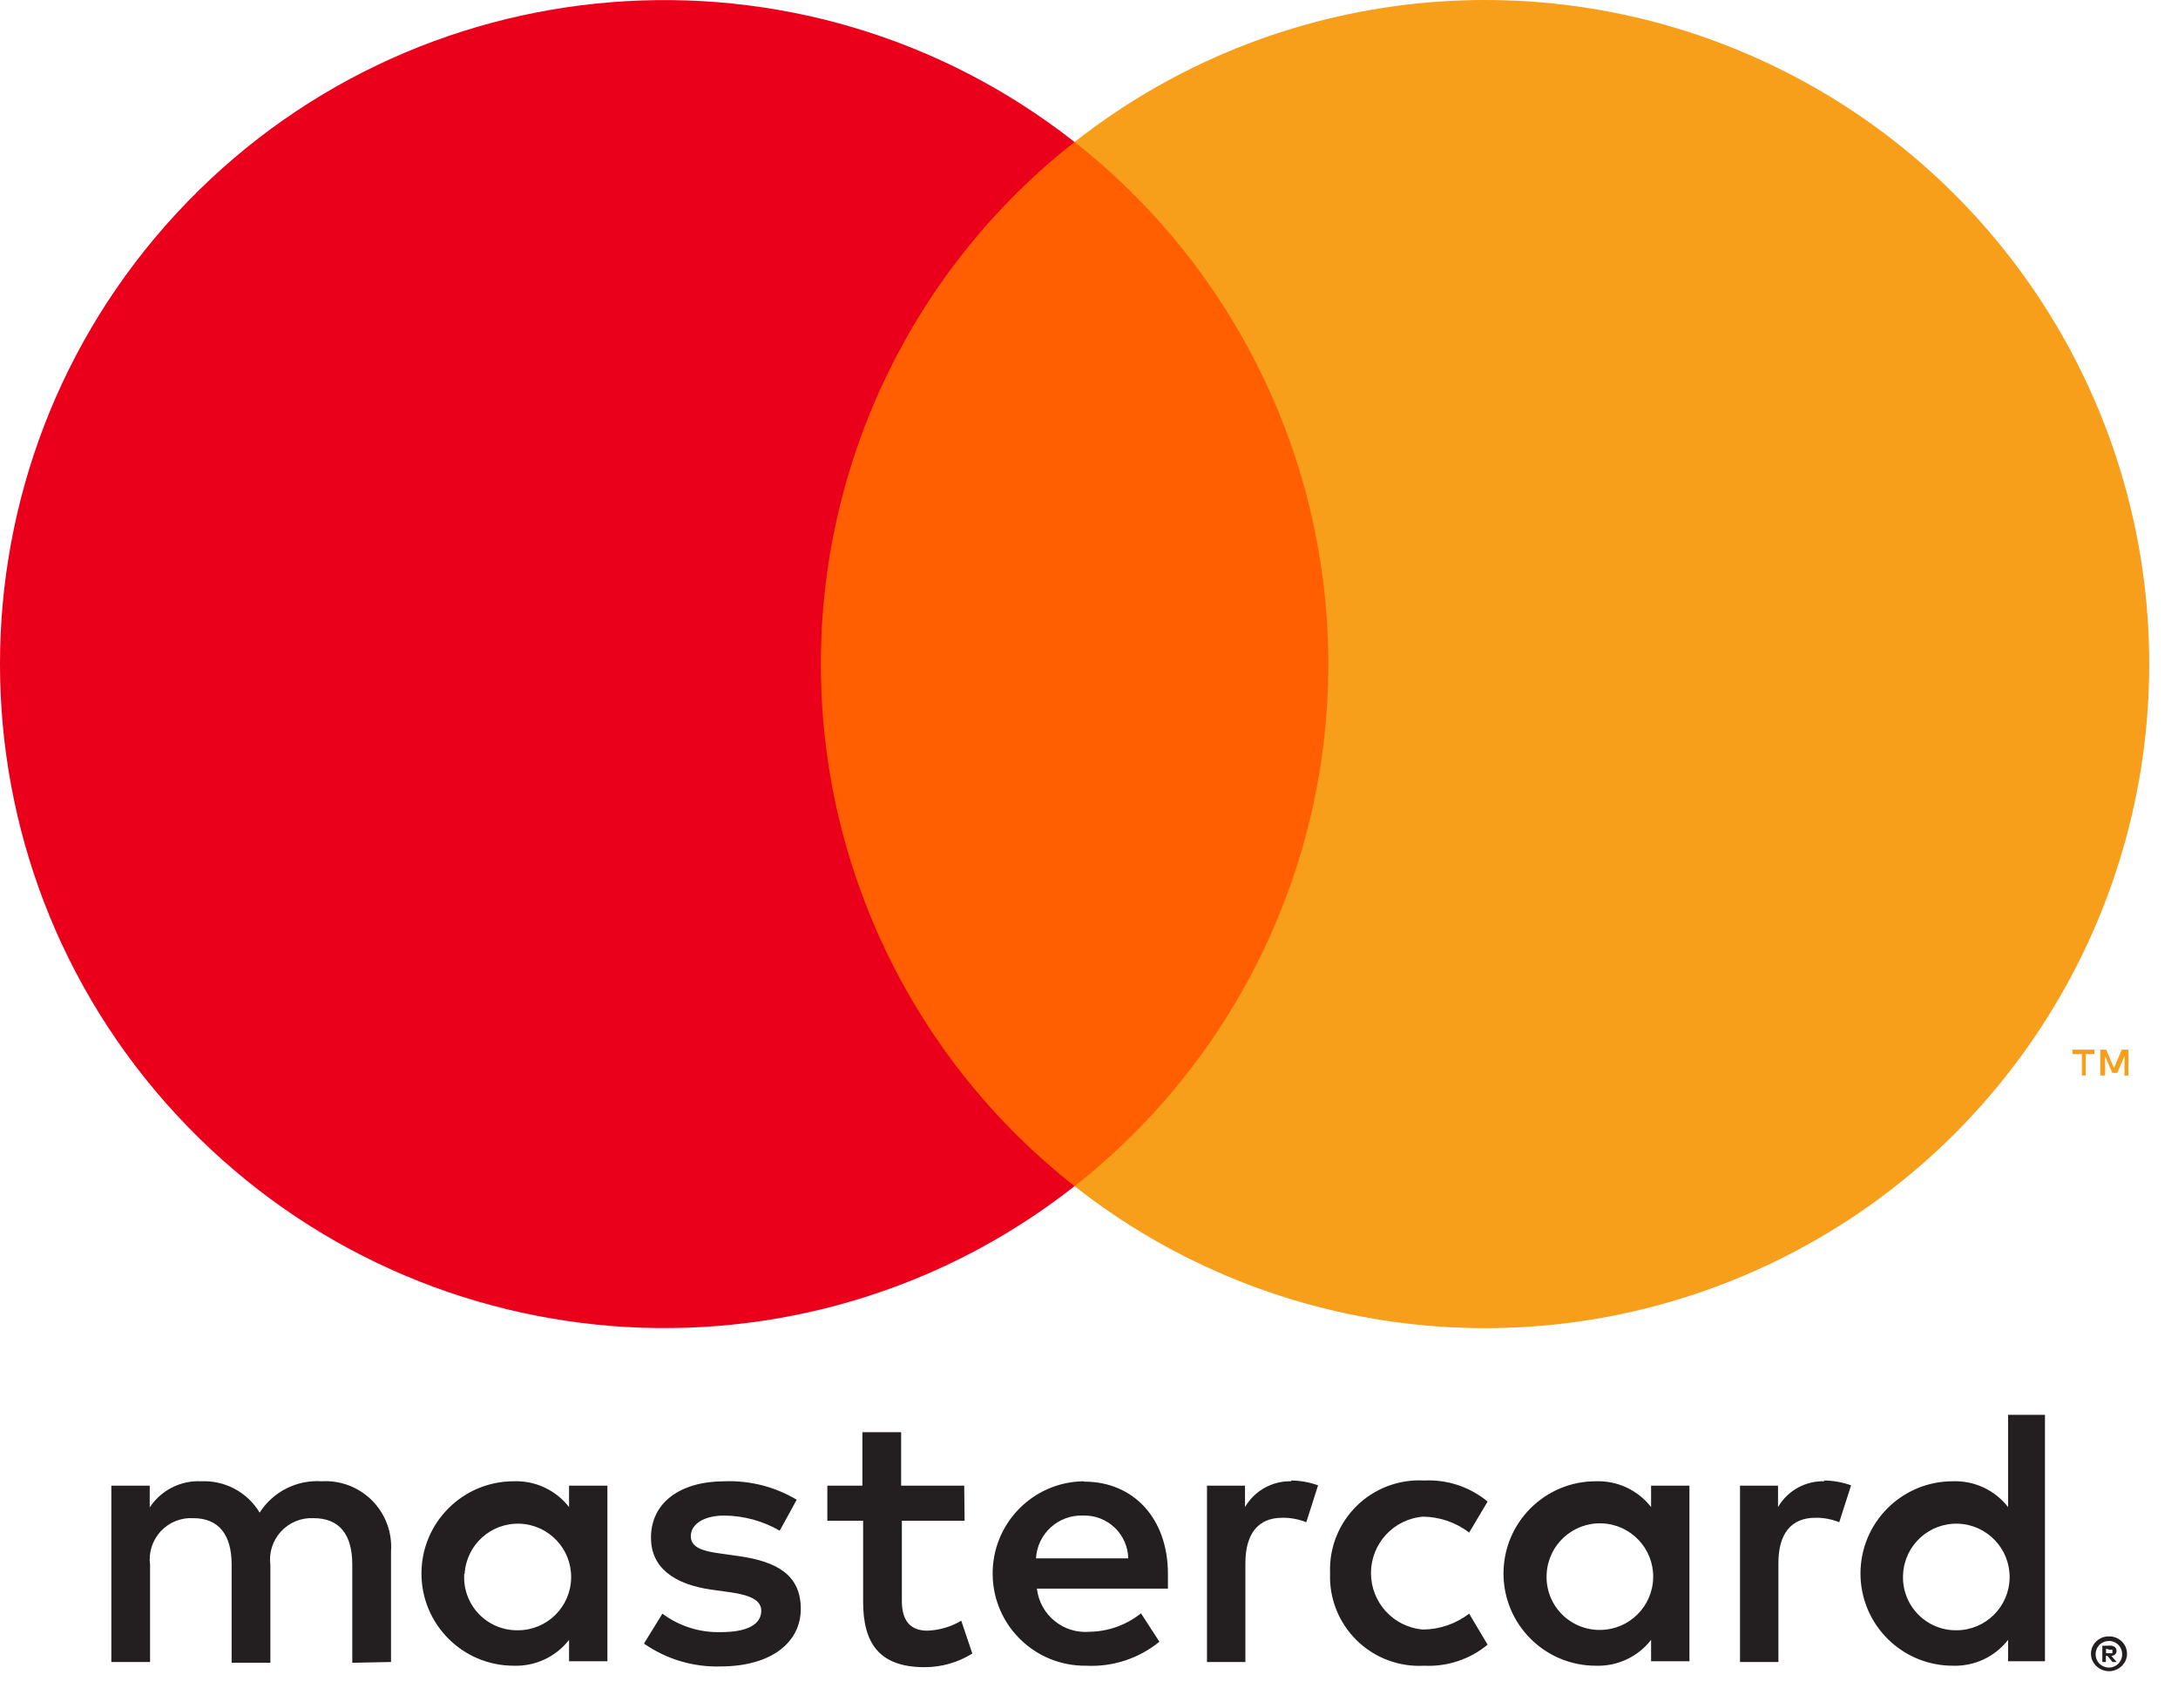 <?xml version="1.0" encoding="UTF-8"?>
<svg width="51px" height="40px" viewBox="0 0 51 40" version="1.1" xmlns="http://www.w3.org/2000/svg" xmlns:xlink="http://www.w3.org/1999/xlink">
    <!-- Generator: Sketch 61 (89581) - https://sketch.com -->
    <title>Mastercard</title>
    <desc>Created with Sketch.</desc>
    <g id="Symbols" stroke="none" stroke-width="1" fill="none" fill-rule="evenodd">
        <g id="Footer-1440" transform="translate(-980, -35)" fill-rule="nonzero">
            <g id="Mastercard" transform="translate(980, 35)">
                <path d="M9.156,38.927 L9.156,36.335 C9.187,35.894 9.026,35.461 8.715,35.147 C8.404,34.833 7.973,34.668 7.532,34.694 C6.95,34.656 6.394,34.937 6.08,35.428 C5.794,34.952 5.27,34.67 4.715,34.694 C4.232,34.669 3.771,34.903 3.506,35.307 L3.506,34.797 L2.607,34.797 L2.607,38.927 L3.514,38.927 L3.514,36.655 C3.475,36.369 3.566,36.081 3.761,35.868 C3.957,35.656 4.237,35.542 4.525,35.558 C5.121,35.558 5.424,35.946 5.424,36.646 L5.424,38.945 L6.331,38.945 L6.331,36.655 C6.293,36.369 6.385,36.082 6.58,35.87 C6.775,35.658 7.054,35.544 7.342,35.558 C7.955,35.558 8.249,35.946 8.249,36.646 L8.249,38.945 L9.156,38.927 Z M22.578,34.797 L21.101,34.797 L21.101,33.545 L20.194,33.545 L20.194,34.797 L19.373,34.797 L19.373,35.618 L20.211,35.618 L20.211,37.519 C20.211,38.478 20.583,39.048 21.645,39.048 C22.042,39.05 22.432,38.939 22.768,38.729 L22.509,37.96 C22.268,38.103 21.995,38.184 21.714,38.193 C21.282,38.193 21.118,37.916 21.118,37.502 L21.118,35.618 L22.587,35.618 L22.578,34.797 Z M30.242,34.694 C29.796,34.681 29.378,34.913 29.153,35.298 L29.153,34.797 L28.263,34.797 L28.263,38.927 L29.162,38.927 L29.162,36.612 C29.162,35.929 29.456,35.549 30.026,35.549 C30.218,35.546 30.409,35.582 30.588,35.653 L30.864,34.789 C30.659,34.715 30.443,34.677 30.225,34.676 L30.242,34.694 Z M18.656,35.126 C18.147,34.823 17.562,34.673 16.971,34.694 C15.926,34.694 15.243,35.195 15.243,36.016 C15.243,36.69 15.744,37.104 16.669,37.234 L17.101,37.294 C17.593,37.363 17.826,37.493 17.826,37.726 C17.826,38.046 17.498,38.227 16.885,38.227 C16.391,38.242 15.907,38.09 15.511,37.795 L15.079,38.495 C15.602,38.861 16.229,39.049 16.867,39.031 C18.06,39.031 18.751,38.469 18.751,37.683 C18.751,36.897 18.207,36.577 17.308,36.448 L16.876,36.387 C16.487,36.335 16.176,36.258 16.176,35.981 C16.176,35.705 16.47,35.497 16.962,35.497 C17.418,35.502 17.864,35.624 18.258,35.851 L18.656,35.126 Z M42.723,34.694 C42.276,34.681 41.859,34.913 41.634,35.298 L41.634,34.797 L40.744,34.797 L40.744,38.927 L41.643,38.927 L41.643,36.612 C41.643,35.929 41.936,35.549 42.507,35.549 C42.699,35.546 42.89,35.582 43.068,35.653 L43.345,34.789 C43.139,34.715 42.923,34.677 42.705,34.676 L42.723,34.694 Z M31.145,36.854 C31.123,37.441 31.35,38.009 31.769,38.42 C32.189,38.832 32.762,39.047 33.348,39.014 C33.888,39.041 34.418,38.865 34.834,38.521 L34.402,37.795 C34.092,38.032 33.713,38.163 33.322,38.167 C32.633,38.111 32.103,37.536 32.103,36.845 C32.103,36.154 32.633,35.579 33.322,35.523 C33.713,35.527 34.092,35.658 34.402,35.895 L34.834,35.169 C34.418,34.825 33.888,34.649 33.348,34.676 C32.762,34.643 32.189,34.859 31.769,35.27 C31.35,35.681 31.123,36.25 31.145,36.836 L31.145,36.854 Z M39.56,36.854 L39.56,34.797 L38.662,34.797 L38.662,35.298 C38.352,34.9 37.87,34.675 37.366,34.694 C36.173,34.694 35.206,35.661 35.206,36.854 C35.206,38.047 36.173,39.014 37.366,39.014 C37.87,39.032 38.352,38.807 38.662,38.409 L38.662,38.91 L39.56,38.91 L39.56,36.854 Z M36.217,36.854 C36.257,36.176 36.831,35.654 37.51,35.68 C38.188,35.705 38.722,36.268 38.711,36.947 C38.7,37.626 38.149,38.172 37.469,38.176 C37.124,38.18 36.792,38.04 36.554,37.789 C36.316,37.538 36.194,37.199 36.217,36.854 L36.217,36.854 Z M25.373,34.694 C24.18,34.71 23.227,35.691 23.244,36.884 C23.26,38.077 24.241,39.03 25.434,39.014 C26.055,39.046 26.667,38.845 27.149,38.452 L26.717,37.787 C26.376,38.06 25.953,38.212 25.516,38.219 C24.898,38.272 24.351,37.824 24.28,37.208 L27.348,37.208 C27.348,37.096 27.348,36.983 27.348,36.862 C27.348,35.566 26.544,34.702 25.386,34.702 L25.373,34.694 Z M25.373,35.497 C25.645,35.491 25.908,35.594 26.104,35.782 C26.3,35.97 26.413,36.228 26.419,36.499 L24.259,36.499 C24.291,35.923 24.779,35.478 25.356,35.497 L25.373,35.497 Z M47.885,36.862 L47.885,33.138 L47.021,33.138 L47.021,35.298 C46.711,34.9 46.229,34.675 45.725,34.694 C44.532,34.694 43.565,35.661 43.565,36.854 C43.565,38.047 44.532,39.014 45.725,39.014 C46.229,39.032 46.711,38.807 47.021,38.409 L47.021,38.91 L47.885,38.91 L47.885,36.862 Z M49.384,38.327 C49.44,38.326 49.496,38.336 49.548,38.357 C49.598,38.377 49.643,38.407 49.682,38.443 C49.72,38.481 49.751,38.525 49.773,38.573 C49.817,38.675 49.817,38.791 49.773,38.893 C49.751,38.941 49.72,38.985 49.682,39.022 C49.643,39.059 49.598,39.088 49.548,39.109 C49.496,39.132 49.44,39.143 49.384,39.143 C49.217,39.142 49.065,39.044 48.995,38.893 C48.951,38.791 48.951,38.675 48.995,38.573 C49.017,38.525 49.048,38.481 49.086,38.443 C49.125,38.407 49.17,38.377 49.22,38.357 C49.276,38.335 49.336,38.324 49.397,38.327 L49.384,38.327 Z M49.384,39.057 C49.427,39.057 49.47,39.048 49.509,39.031 C49.546,39.014 49.58,38.991 49.609,38.962 C49.721,38.84 49.721,38.652 49.609,38.53 C49.58,38.501 49.546,38.477 49.509,38.461 C49.47,38.443 49.427,38.435 49.384,38.435 C49.341,38.435 49.298,38.444 49.259,38.461 C49.22,38.477 49.185,38.5 49.155,38.53 C49.043,38.652 49.043,38.84 49.155,38.962 C49.185,38.991 49.22,39.015 49.259,39.031 C49.302,39.05 49.349,39.059 49.397,39.057 L49.384,39.057 Z M49.41,38.543 C49.45,38.541 49.49,38.553 49.522,38.577 C49.549,38.6 49.563,38.633 49.561,38.668 C49.562,38.697 49.551,38.725 49.531,38.746 C49.506,38.769 49.474,38.782 49.44,38.785 L49.565,38.927 L49.466,38.927 L49.349,38.785 L49.311,38.785 L49.311,38.927 L49.228,38.927 L49.228,38.547 L49.41,38.543 Z M49.315,38.616 L49.315,38.72 L49.41,38.72 C49.427,38.725 49.445,38.725 49.462,38.72 C49.468,38.708 49.468,38.693 49.462,38.681 C49.468,38.669 49.468,38.654 49.462,38.642 C49.445,38.637 49.427,38.637 49.41,38.642 L49.315,38.616 Z M44.563,36.862 C44.603,36.184 45.177,35.663 45.856,35.688 C46.535,35.714 47.068,36.277 47.057,36.956 C47.046,37.635 46.495,38.181 45.816,38.184 C45.47,38.189 45.138,38.048 44.9,37.797 C44.662,37.546 44.54,37.207 44.563,36.862 L44.563,36.862 Z M14.223,36.862 L14.223,34.797 L13.325,34.797 L13.325,35.298 C13.015,34.9 12.533,34.675 12.029,34.694 C10.836,34.694 9.869,35.661 9.869,36.854 C9.869,38.047 10.836,39.014 12.029,39.014 C12.533,39.032 13.015,38.807 13.325,38.409 L13.325,38.91 L14.223,38.91 L14.223,36.862 Z M10.88,36.862 C10.92,36.184 11.494,35.663 12.173,35.688 C12.852,35.714 13.385,36.277 13.374,36.956 C13.363,37.635 12.812,38.181 12.133,38.184 C11.785,38.191 11.451,38.052 11.211,37.801 C10.971,37.549 10.848,37.209 10.871,36.862 L10.88,36.862 Z" id="Shape" fill="#231F20"></path>
                <g id="Group-4">
                    <rect id="Rectangle" fill="#FF5F00" x="18.358" y="3.326" width="13.608" height="24.456"></rect>
                    <path d="M19.222,15.556 C19.217,10.783 21.407,6.273 25.162,3.326 C18.785,-1.685 9.629,-0.955 4.127,5.003 C-1.376,10.961 -1.376,20.147 4.127,26.105 C9.629,32.063 18.785,32.793 25.162,27.782 C21.408,24.836 19.218,20.328 19.222,15.556 L19.222,15.556 Z" id="_Path_" fill="#EB001B"></path>
                    <path d="M50.326,15.556 C50.326,21.511 46.926,26.942 41.57,29.544 C36.214,32.146 29.843,31.462 25.162,27.782 C28.913,24.833 31.104,20.326 31.104,15.554 C31.104,10.782 28.913,6.275 25.162,3.326 C29.843,-0.354 36.214,-1.038 41.57,1.564 C46.926,4.166 50.326,9.597 50.326,15.552 L50.326,15.556 Z" id="Path" fill="#F79E1B"></path>
                    <path d="M48.84,25.19 L48.84,24.689 L49.043,24.689 L49.043,24.585 L48.529,24.585 L48.529,24.689 L48.749,24.689 L48.749,25.19 L48.84,25.19 Z M49.838,25.19 L49.838,24.585 L49.682,24.585 L49.501,25.017 L49.319,24.585 L49.181,24.585 L49.181,25.19 L49.293,25.19 L49.293,24.736 L49.462,25.129 L49.578,25.129 L49.747,24.736 L49.747,25.194 L49.838,25.19 Z" id="Shape" fill="#F79E1B"></path>
                </g>
            </g>
        </g>
    </g>
</svg>
